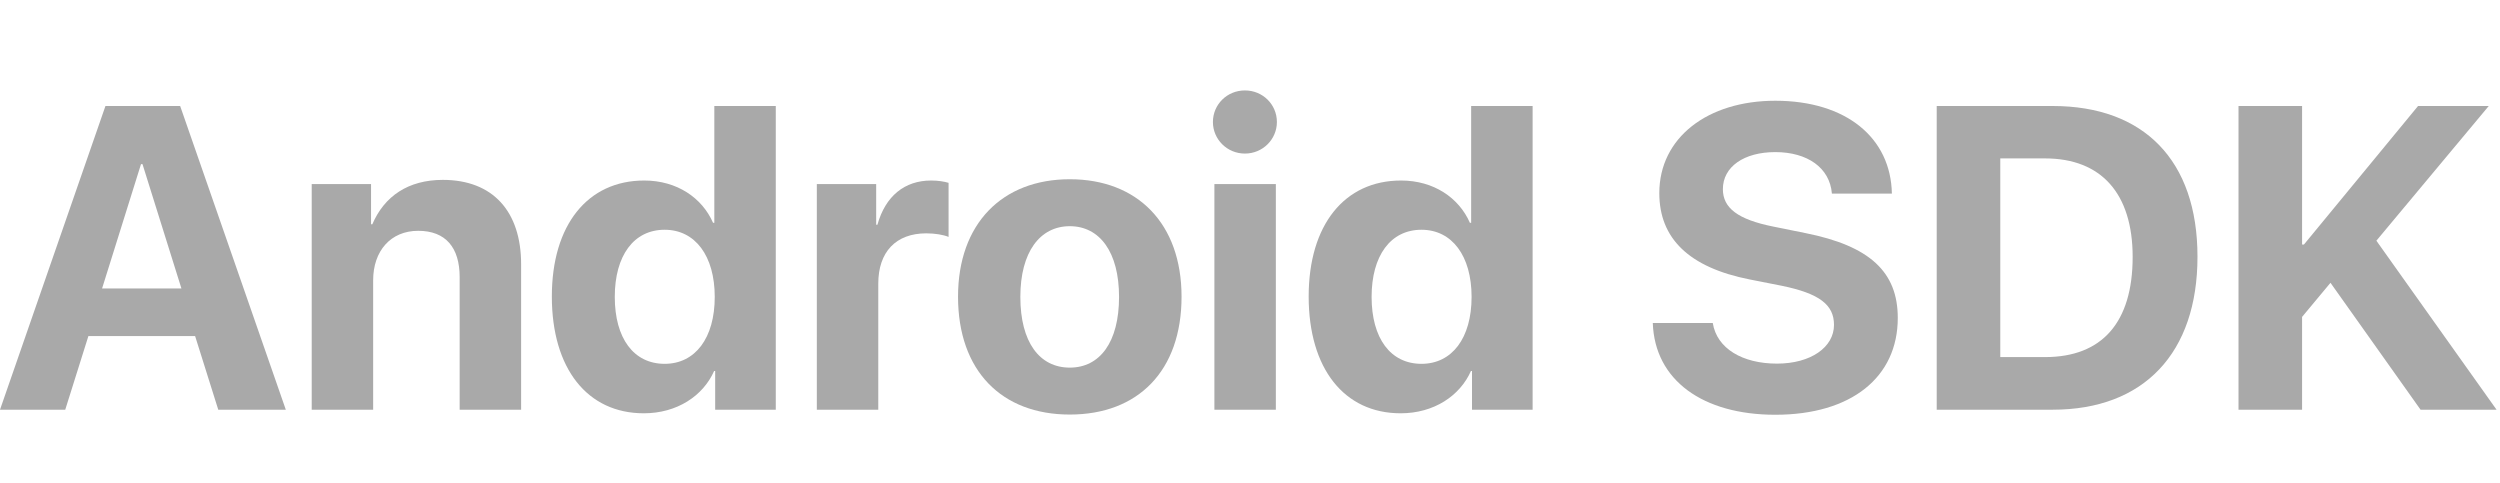 <?xml version="1.0" encoding="UTF-8"?> <svg xmlns="http://www.w3.org/2000/svg" width="145" height="28" viewBox="0 0 145 28" fill="none"><path d="M12.659 23.763H16.577L10.449 6.148H6.116L0 23.763H3.784L5.127 19.491H11.316L12.659 23.763ZM8.179 9.518H8.264L10.523 16.732H5.92L8.179 9.518Z" fill="#A9A9A9"></path><path d="M18.079 23.763H21.643V16.256C21.643 14.559 22.656 13.387 24.255 13.387C25.855 13.387 26.66 14.364 26.66 16.073V23.763H30.225V15.328C30.225 12.264 28.589 10.433 25.684 10.433C23.669 10.433 22.29 11.385 21.594 13.009H21.521V10.677H18.079V23.763Z" fill="#A9A9A9"></path><path d="M37.341 23.971C39.27 23.971 40.784 22.957 41.419 21.517H41.48V23.763H44.995V6.148H41.431V12.923H41.357C40.723 11.471 39.258 10.47 37.366 10.47C34.082 10.47 32.007 13.045 32.007 17.196C32.007 21.383 34.07 23.971 37.341 23.971ZM38.55 13.326C40.32 13.326 41.455 14.84 41.455 17.22C41.455 19.613 40.32 21.102 38.55 21.102C36.755 21.102 35.657 19.625 35.657 17.22C35.657 14.828 36.755 13.326 38.55 13.326Z" fill="#A9A9A9"></path><path d="M47.376 23.763H50.94V16.451C50.94 14.608 51.965 13.534 53.723 13.534C54.236 13.534 54.724 13.619 55.017 13.741V10.604C54.773 10.531 54.419 10.47 54.004 10.47C52.466 10.47 51.355 11.373 50.891 13.033H50.818V10.677H47.376V23.763Z" fill="#A9A9A9"></path><path d="M62.048 24.044C66.003 24.044 68.53 21.517 68.53 17.208C68.53 12.96 65.967 10.396 62.048 10.396C58.13 10.396 55.566 12.972 55.566 17.208C55.566 21.505 58.093 24.044 62.048 24.044ZM62.048 21.322C60.291 21.322 59.18 19.845 59.18 17.22C59.18 14.62 60.315 13.119 62.048 13.119C63.782 13.119 64.905 14.62 64.905 17.22C64.905 19.845 63.794 21.322 62.048 21.322Z" fill="#A9A9A9"></path><path d="M72.205 8.907C73.242 8.907 74.06 8.077 74.06 7.076C74.06 6.063 73.242 5.245 72.205 5.245C71.167 5.245 70.349 6.063 70.349 7.076C70.349 8.077 71.167 8.907 72.205 8.907ZM70.435 23.763H73.999V10.677H70.435V23.763Z" fill="#A9A9A9"></path><path d="M81.238 23.971C83.166 23.971 84.68 22.957 85.315 21.517H85.376V23.763H88.892V6.148H85.327V12.923H85.254C84.619 11.471 83.154 10.47 81.262 10.47C77.978 10.47 75.903 13.045 75.903 17.196C75.903 21.383 77.966 23.971 81.238 23.971ZM82.446 13.326C84.216 13.326 85.352 14.84 85.352 17.22C85.352 19.613 84.216 21.102 82.446 21.102C80.652 21.102 79.553 19.625 79.553 17.22C79.553 14.828 80.652 13.326 82.446 13.326Z" fill="#A9A9A9"></path><path d="M95.862 18.734C95.972 22.054 98.767 24.056 102.966 24.056C107.373 24.056 110.071 21.883 110.071 18.441C110.071 15.768 108.447 14.266 104.724 13.521L102.856 13.143C100.781 12.728 99.927 12.057 99.927 10.97C99.927 9.676 101.147 8.822 102.966 8.822C104.822 8.822 106.128 9.725 106.25 11.227H109.729C109.668 7.992 107.08 5.843 102.966 5.843C99.048 5.843 96.24 7.979 96.24 11.202C96.24 13.827 97.961 15.511 101.477 16.207L103.333 16.573C105.542 17.025 106.372 17.684 106.372 18.844C106.372 20.138 105.029 21.09 103.064 21.09C101.062 21.09 99.573 20.211 99.341 18.734H95.862Z" fill="#A9A9A9"></path><path d="M112.329 6.148V23.763H119.055C124.341 23.763 127.454 20.48 127.454 14.889C127.454 9.298 124.341 6.148 119.055 6.148H112.329ZM116.016 9.188H118.616C121.863 9.188 123.694 11.214 123.694 14.901C123.694 18.709 121.912 20.711 118.616 20.711H116.016V9.188Z" fill="#A9A9A9"></path><path d="M133.521 23.763V18.38L135.168 16.402L140.393 23.763H144.8L137.83 13.961L144.348 6.148H140.247L133.63 14.181H133.521V6.148H129.834V23.763H133.521Z" fill="#A9A9A9"></path></svg> 
